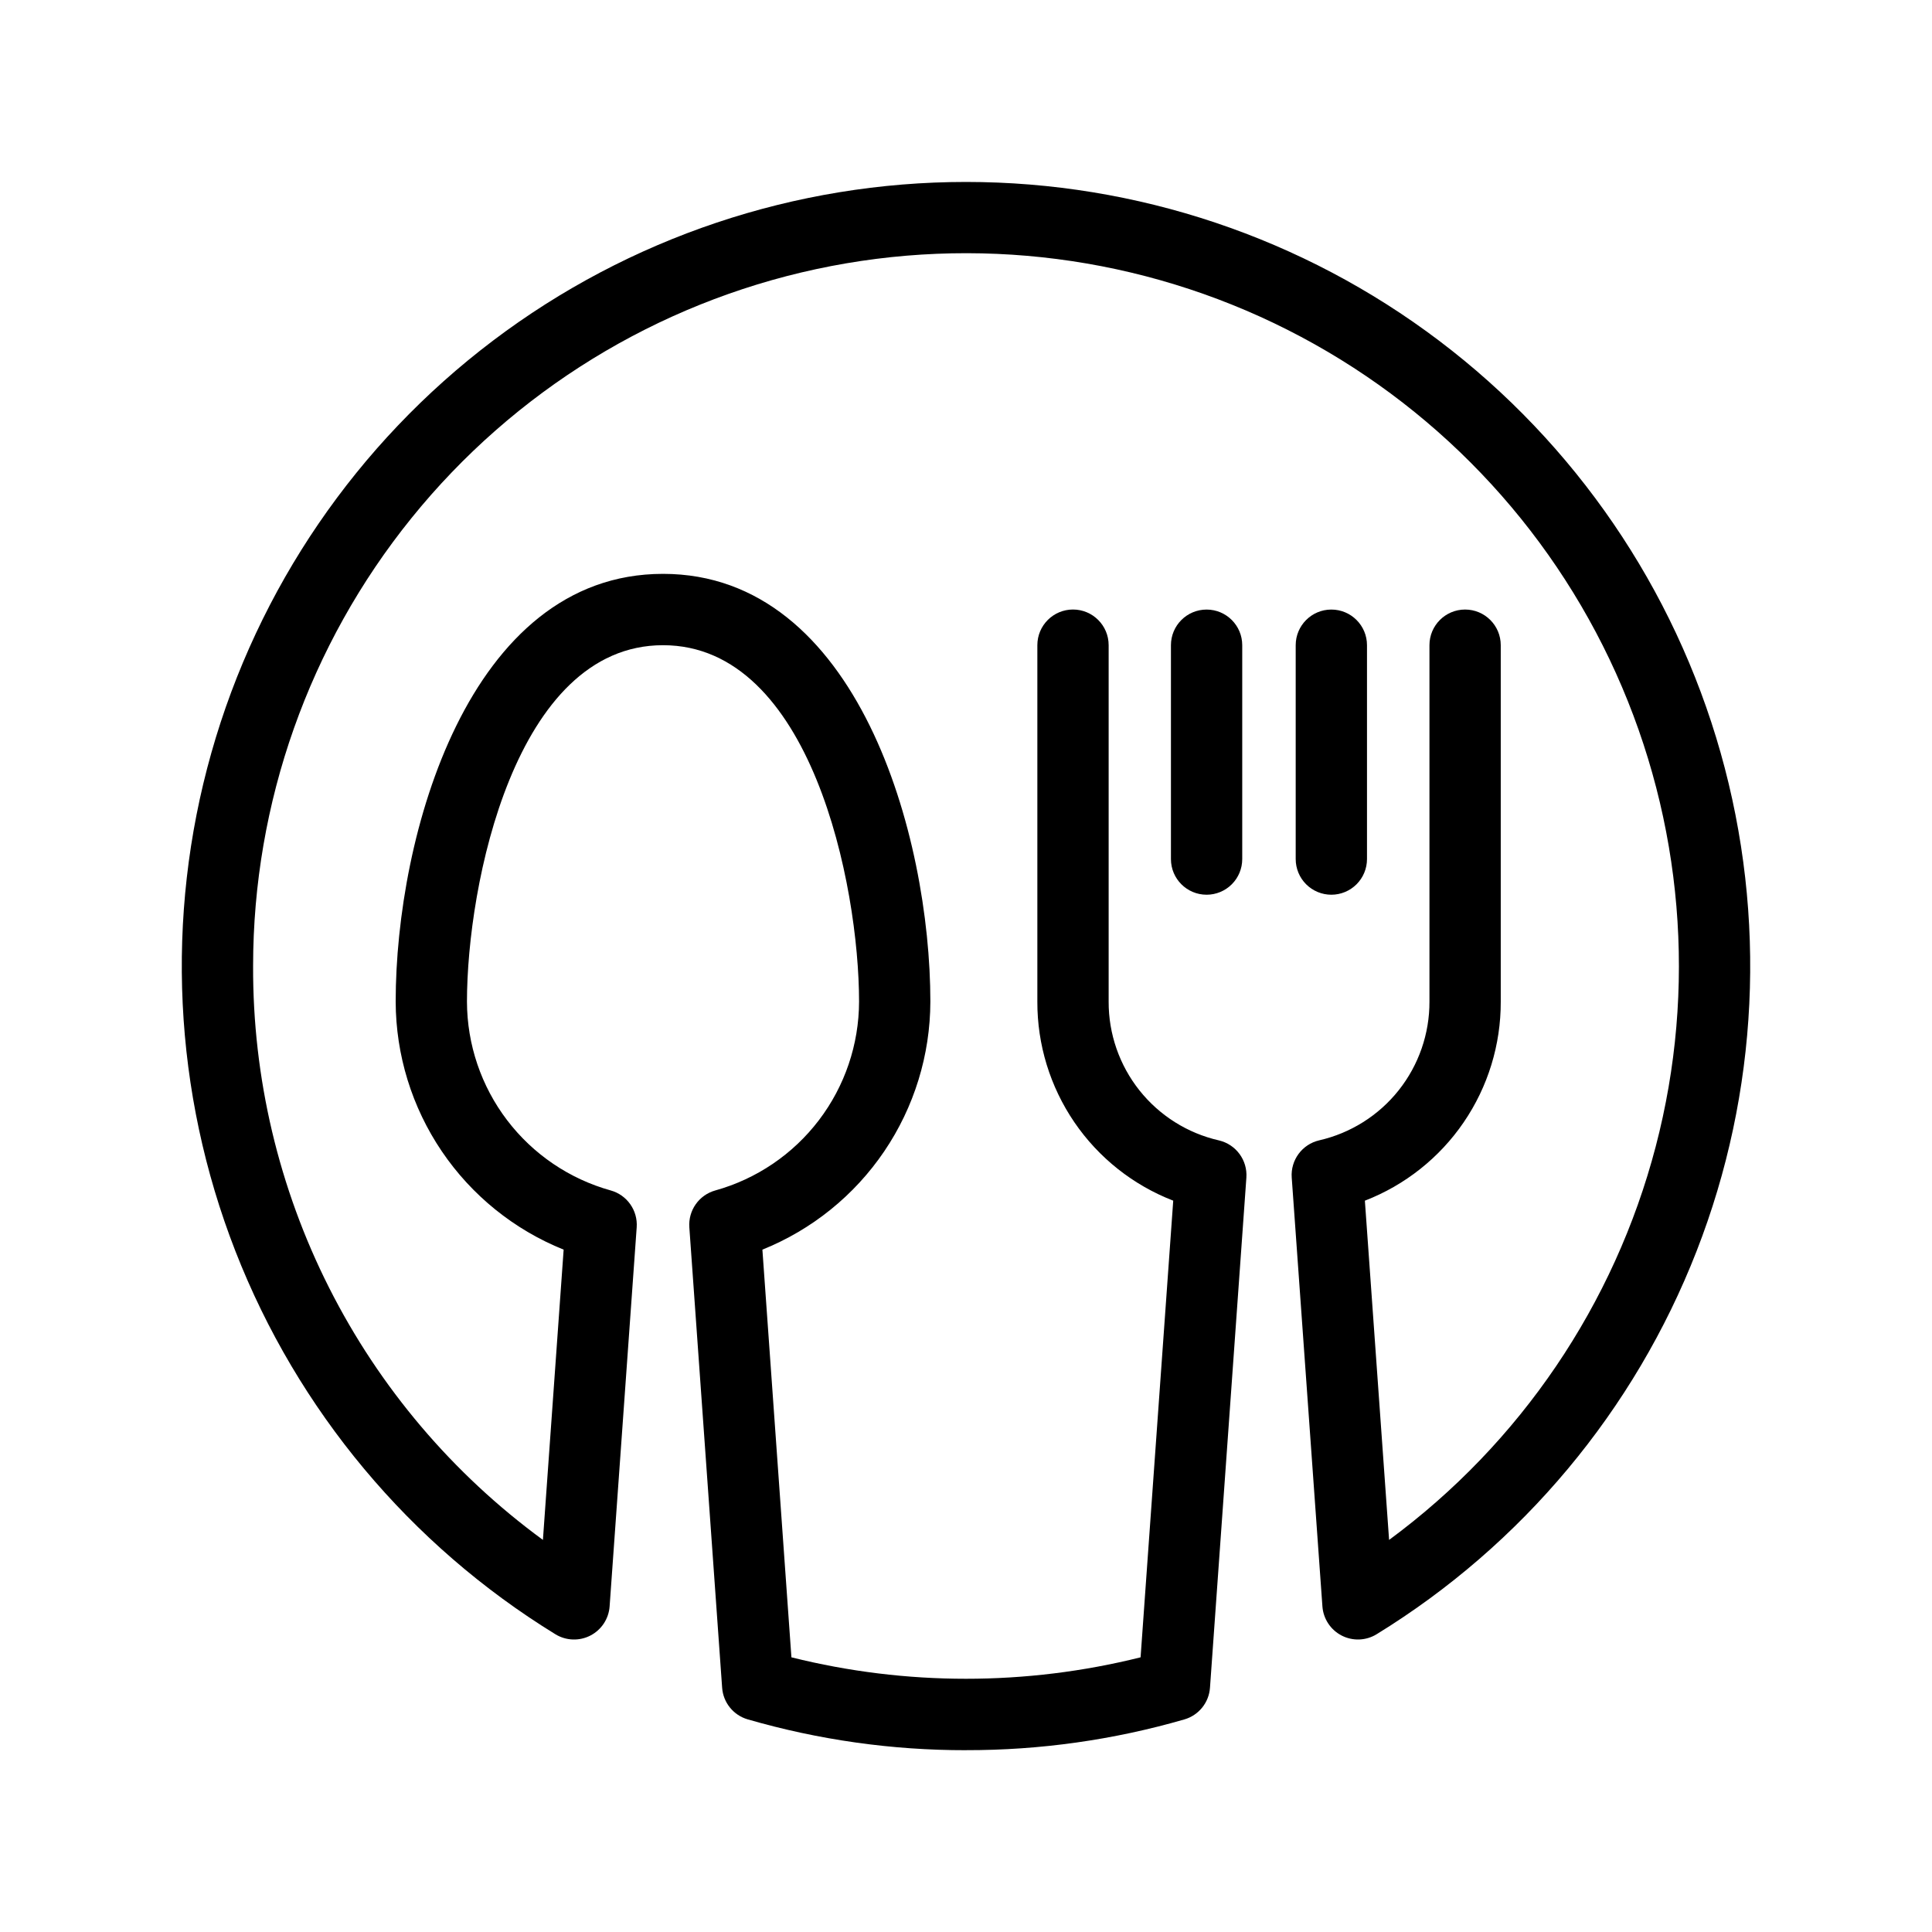 <?xml version="1.0" encoding="UTF-8"?>
<!-- Uploaded to: SVG Repo, www.svgrepo.com, Generator: SVG Repo Mixer Tools -->
<svg fill="#000000" width="800px" height="800px" version="1.1" viewBox="144 144 512 512" xmlns="http://www.w3.org/2000/svg">
 <g>
  <path d="m400 607.82c-19.574 0.027-39.055-2.727-57.855-8.172-3.793-1.102-6.5-4.457-6.773-8.398l-8.691-122c-0.32-4.484 2.562-8.574 6.898-9.773 10.93-3.047 20.57-9.586 27.441-18.617 6.875-9.031 10.613-20.062 10.641-31.41 0-30.824-12.699-94.465-51.953-94.465-39.254 0-51.957 63.641-51.957 94.465 0.027 11.348 3.762 22.379 10.637 31.41s16.512 15.57 27.445 18.617c4.336 1.199 7.219 5.293 6.898 9.781l-7.176 100.46c-0.238 3.293-2.176 6.223-5.117 7.731-2.938 1.504-6.449 1.367-9.262-0.363-38.559-23.699-68.324-59.336-84.781-101.5-16.453-42.16-18.691-88.543-6.379-132.09 12.316-43.555 38.512-81.895 74.605-109.2 36.098-27.305 80.117-42.078 125.38-42.078 45.258 0 89.281 14.773 125.38 42.078 36.094 27.305 62.289 65.645 74.605 109.2 12.312 43.551 10.074 89.934-6.379 132.09-16.453 42.164-46.223 77.801-84.781 101.5-2.812 1.73-6.32 1.863-9.258 0.359-2.938-1.508-4.875-4.438-5.113-7.727l-8.133-113.64c-0.336-4.637 2.754-8.824 7.281-9.875 8.32-1.902 15.75-6.578 21.062-13.262 5.309-6.688 8.188-14.98 8.156-23.516v-94.445c0-5.219 4.231-9.445 9.445-9.445 5.219 0 9.449 4.227 9.449 9.445v94.465c0.039 11.402-3.383 22.551-9.812 31.969-6.426 9.418-15.562 16.664-26.195 20.781l6.418 89.902c34.777-25.641 59.711-62.426 70.652-104.23 10.938-41.801 7.219-86.086-10.539-125.48-17.754-39.387-48.477-71.5-87.039-90.984-38.566-19.484-82.641-25.16-124.89-16.086-42.242 9.078-80.098 32.359-107.25 65.965-27.156 33.605-41.977 75.504-41.984 118.71-0.113 29.613 6.789 58.836 20.141 85.27 13.348 26.438 32.766 49.34 56.664 66.828l5.492-76.922c-13.121-5.281-24.363-14.355-32.293-26.066-7.93-11.711-12.184-25.523-12.219-39.664 0-43.832 19.234-113.36 70.852-113.36 51.617 0 70.844 69.527 70.844 113.36-0.031 14.141-4.285 27.953-12.215 39.664-7.93 11.711-19.176 20.785-32.297 26.066l7.691 108.04h0.004c30.379 7.578 62.152 7.578 92.527 0l8.652-121.02c-10.633-4.117-19.77-11.363-26.199-20.781-6.426-9.418-9.848-20.566-9.809-31.969v-94.465c0-5.219 4.231-9.445 9.445-9.445 5.219 0 9.449 4.227 9.449 9.445v94.465c-0.031 8.539 2.848 16.832 8.156 23.516 5.312 6.684 12.738 11.363 21.062 13.262 4.523 1.055 7.609 5.242 7.281 9.875l-9.645 135.17c-0.273 3.941-2.981 7.297-6.773 8.398-18.812 5.445-38.301 8.188-57.883 8.152z"/>
  <path d="m496.82 381.11c-2.504 0-4.906-0.992-6.68-2.766-1.773-1.77-2.766-4.176-2.766-6.68v-56.68c0-5.219 4.231-9.445 9.445-9.445 5.219 0 9.449 4.227 9.449 9.445v56.68c0 2.504-0.996 4.906-2.769 6.68-1.77 1.77-4.172 2.766-6.68 2.766z"/>
  <path d="m463.76 381.11c-5.219 0-9.449-4.231-9.449-9.445v-56.68c0-5.219 4.231-9.445 9.449-9.445 5.215 0 9.445 4.227 9.445 9.445v56.68c0 2.504-0.992 4.91-2.766 6.68-1.773 1.773-4.176 2.766-6.68 2.766z"/>
 </g>
</svg>
